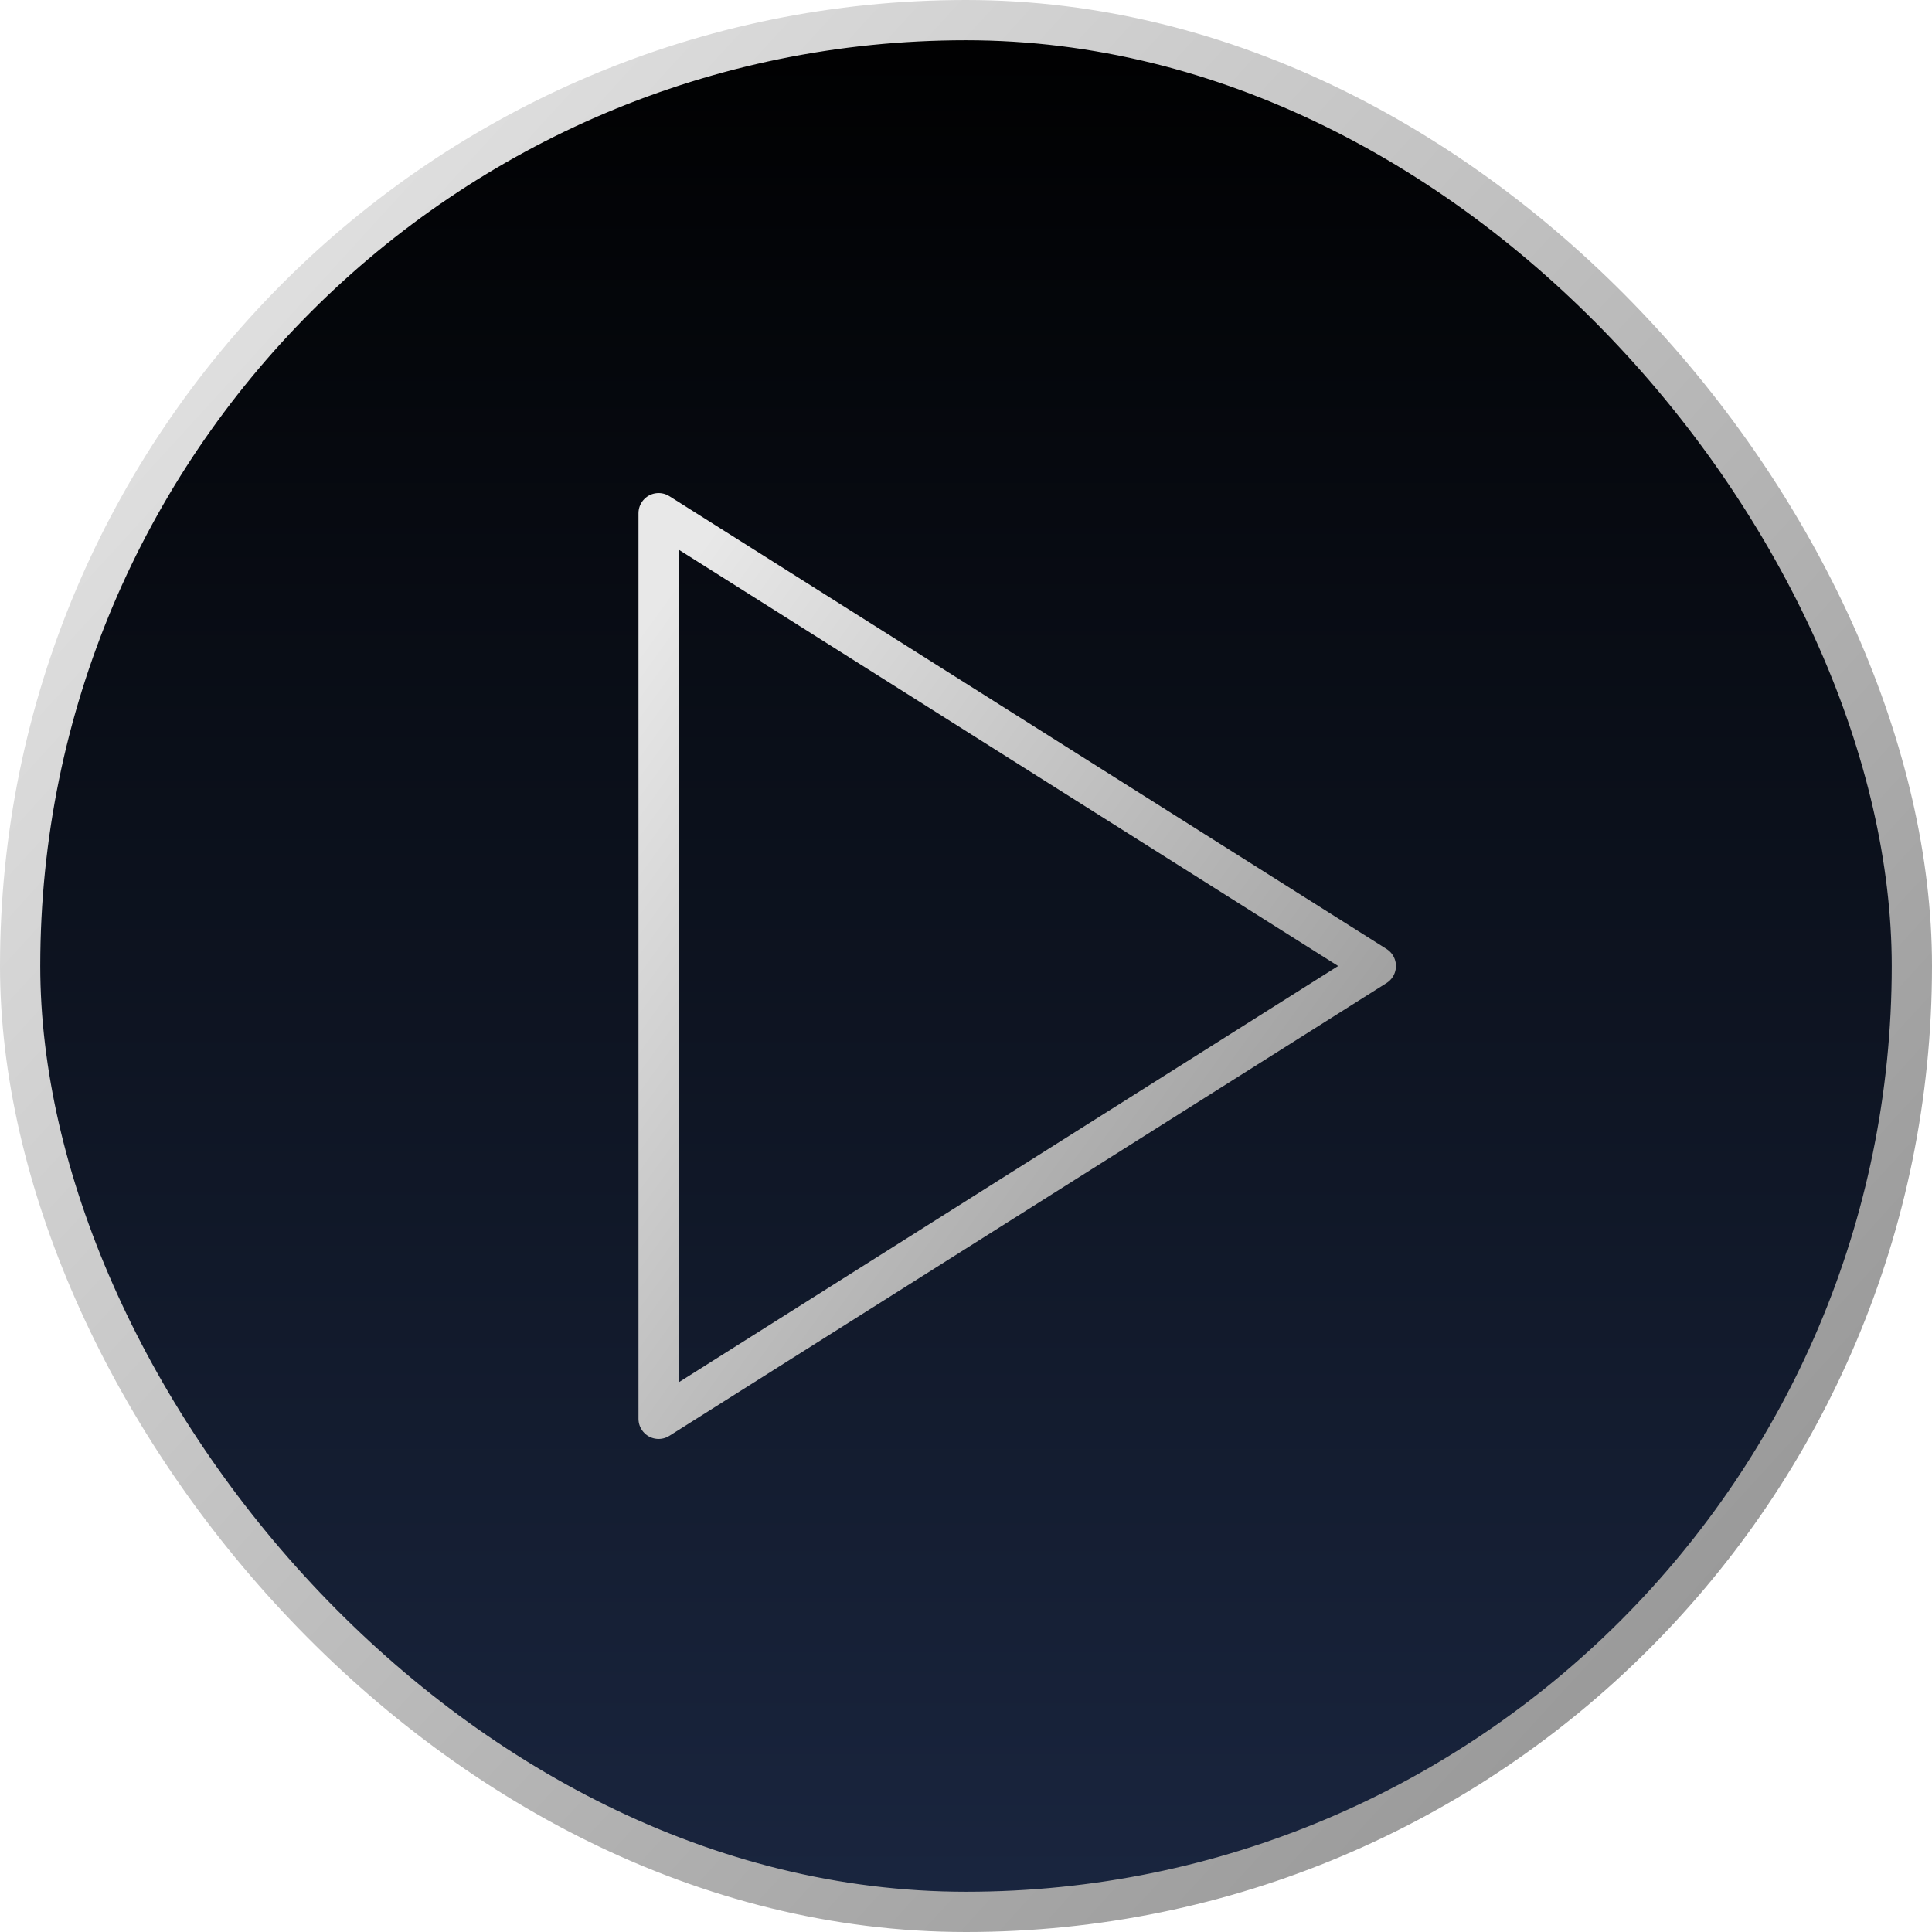 <?xml version="1.0" encoding="UTF-8"?> <svg xmlns="http://www.w3.org/2000/svg" width="48" height="48" viewBox="0 0 48 48" fill="none"><rect x="0.5" y="0.5" width="47" height="47" rx="23.5" fill="url(#paint0_linear_17_242)"></rect><rect x="0.5" y="0.5" width="47" height="47" rx="23.5" stroke="url(#paint1_linear_17_242)"></rect><path d="M16.363 12.75L34.182 24L16.363 35.25V12.75Z" stroke="url(#paint2_linear_17_242)" stroke-linecap="round" stroke-linejoin="round"></path><defs><linearGradient id="paint0_linear_17_242" x1="24" y1="0" x2="24" y2="48" gradientUnits="userSpaceOnUse"><stop></stop><stop offset="1" stop-color="#1A2640"></stop></linearGradient><linearGradient id="paint1_linear_17_242" x1="2.83597e-07" y1="4.8" x2="40.481" y2="41.769" gradientUnits="userSpaceOnUse"><stop stop-color="#E8E8E8"></stop><stop offset="1" stop-color="#9A9A9A"></stop></linearGradient><linearGradient id="paint2_linear_17_242" x1="16.363" y1="15" x2="34.459" y2="28.087" gradientUnits="userSpaceOnUse"><stop stop-color="#E8E8E8"></stop><stop offset="1" stop-color="#9A9A9A"></stop></linearGradient></defs></svg> 